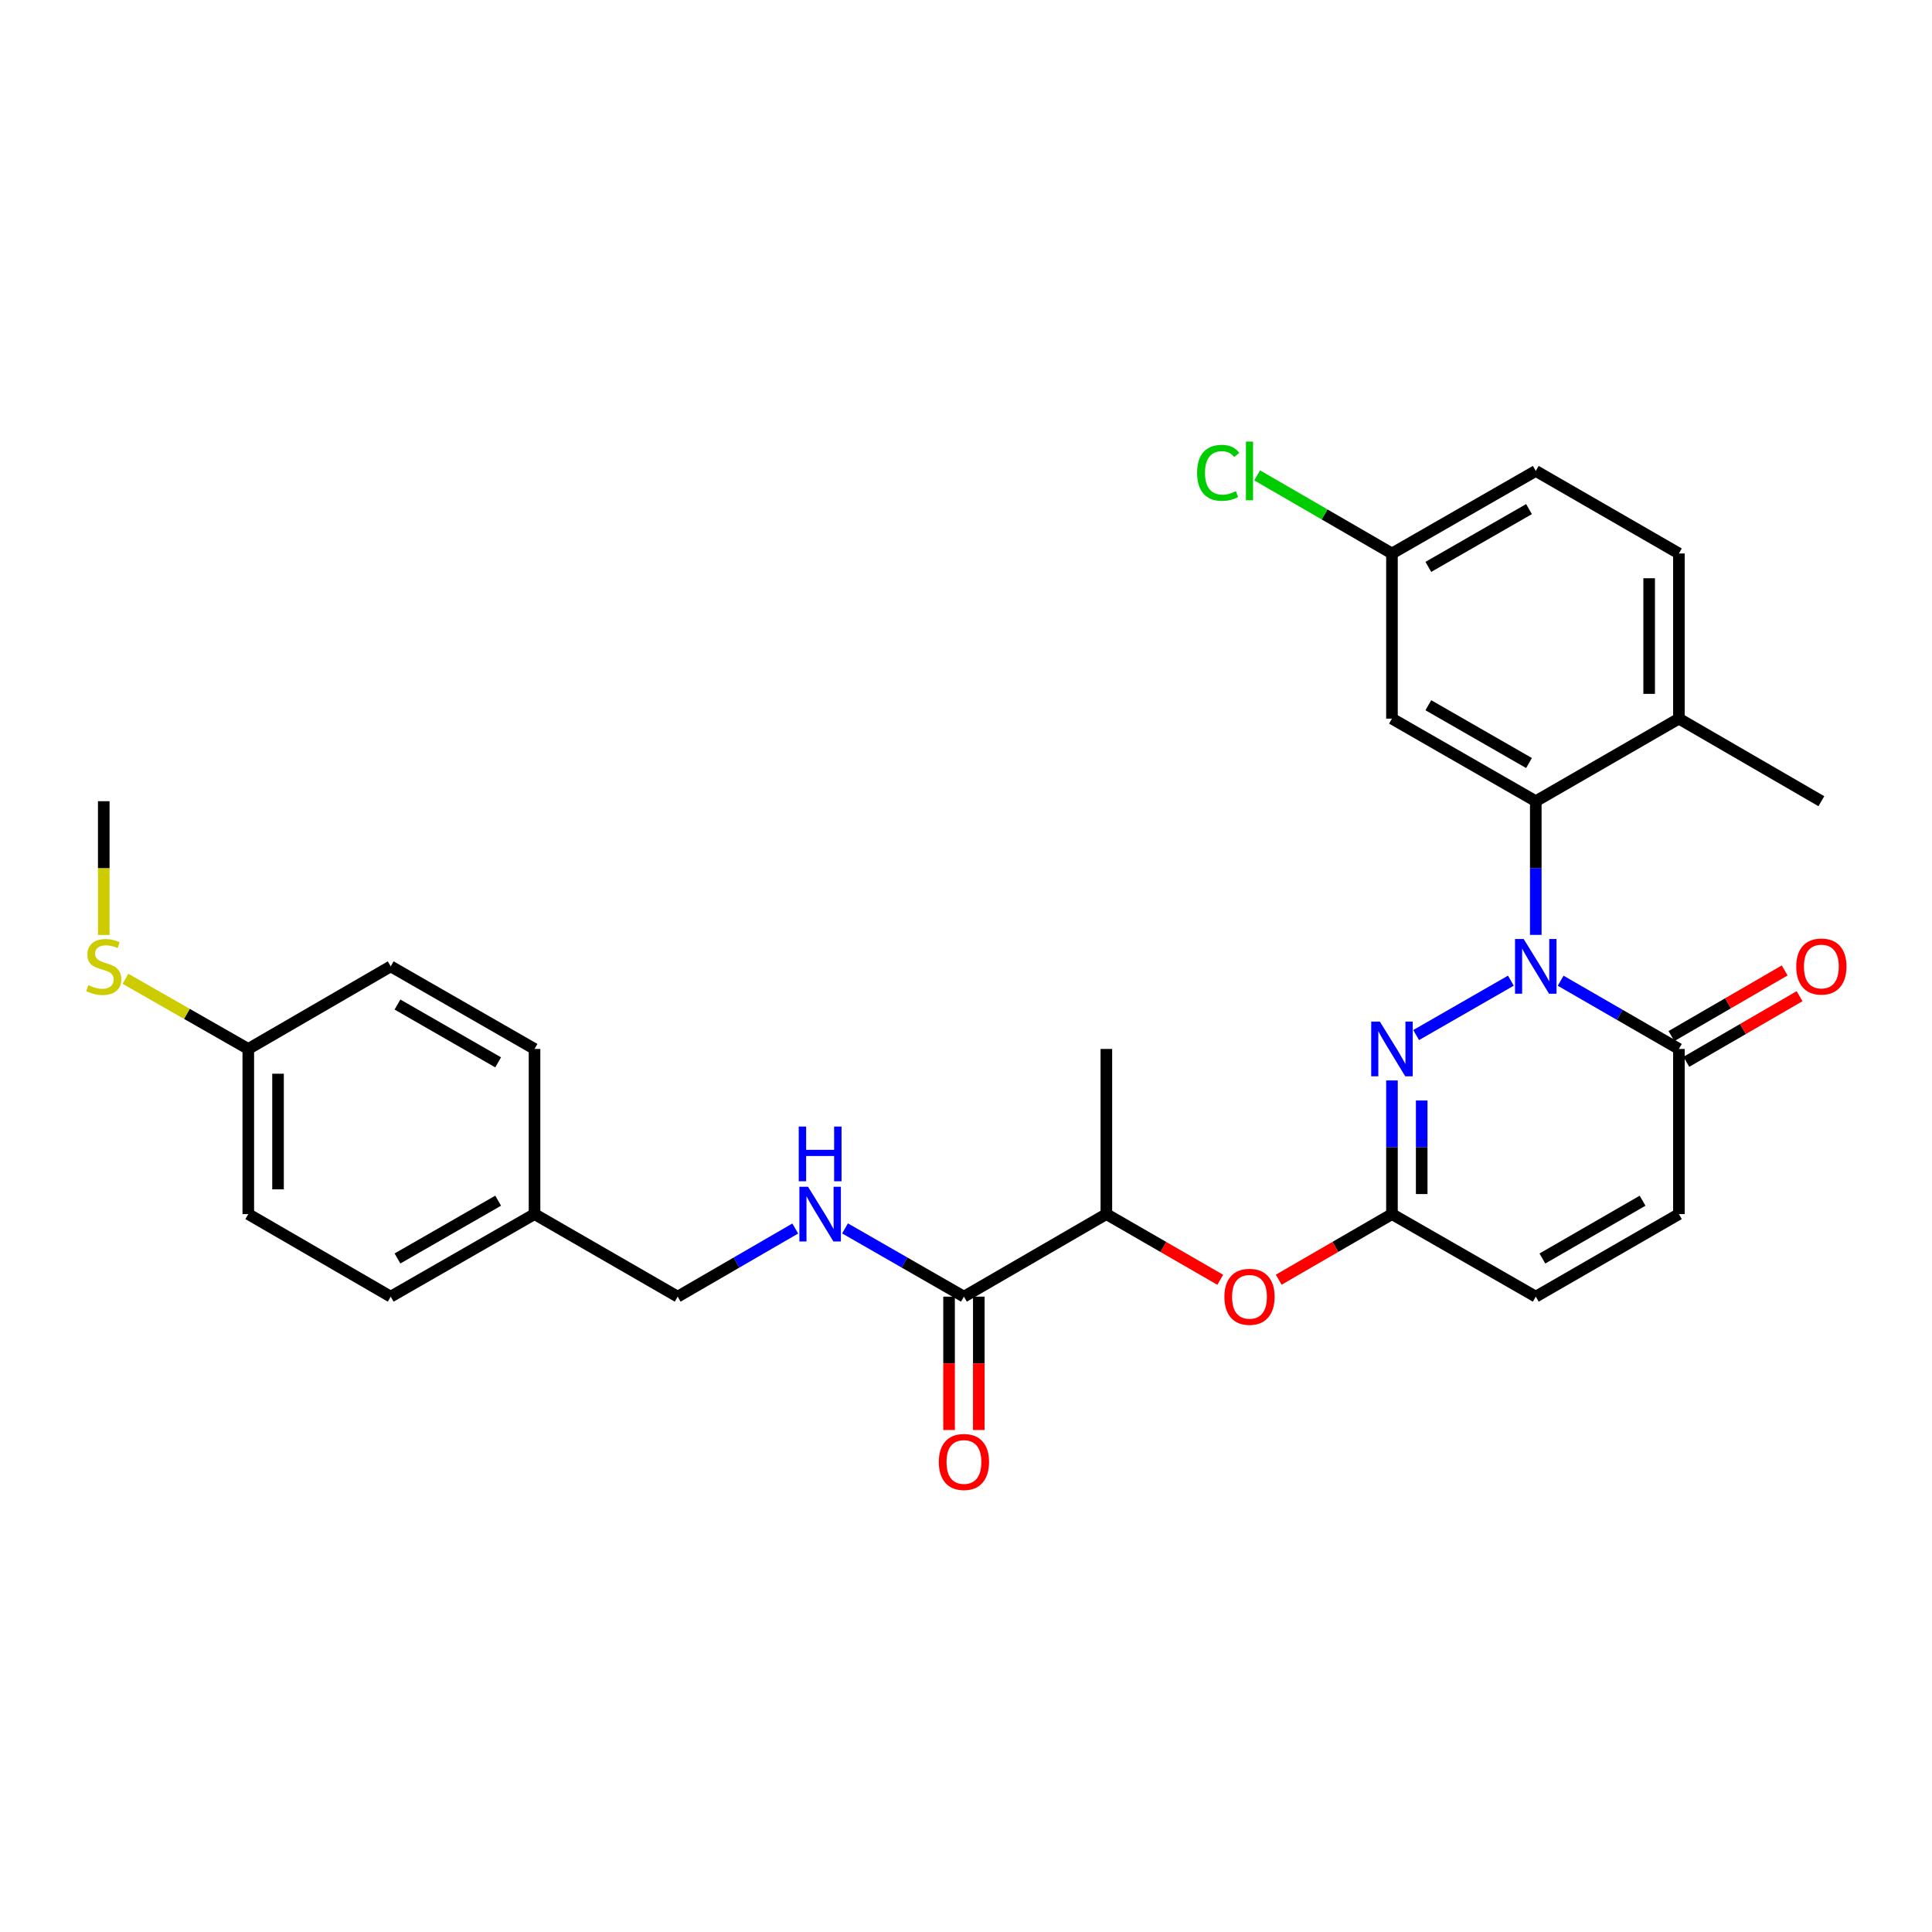 <?xml version='1.0' encoding='iso-8859-1'?>
<svg version='1.1' baseProfile='full'
              xmlns='http://www.w3.org/2000/svg'
                      xmlns:rdkit='http://www.rdkit.org/xml'
                      xmlns:xlink='http://www.w3.org/1999/xlink'
                  xml:space='preserve'
width='1000px' height='1000px' viewBox='0 0 1000 1000'>
<!-- END OF HEADER -->
<rect style='opacity:1.0;fill:#FFFFFF;stroke:none' width='1000' height='1000' x='0' y='0'> </rect>
<path class='bond-0' d='M 782.029,507.59 L 732.99,535.749' style='fill:none;fill-rule:evenodd;stroke:#0000FF;stroke-width:6px;stroke-linecap:butt;stroke-linejoin:miter;stroke-opacity:1' />
<path class='bond-1' d='M 794.915,483.894 L 794.915,449.298' style='fill:none;fill-rule:evenodd;stroke:#0000FF;stroke-width:6px;stroke-linecap:butt;stroke-linejoin:miter;stroke-opacity:1' />
<path class='bond-1' d='M 794.915,449.298 L 794.915,414.702' style='fill:none;fill-rule:evenodd;stroke:#000000;stroke-width:6px;stroke-linecap:butt;stroke-linejoin:miter;stroke-opacity:1' />
<path class='bond-2' d='M 807.793,507.622 L 838.394,525.278' style='fill:none;fill-rule:evenodd;stroke:#0000FF;stroke-width:6px;stroke-linecap:butt;stroke-linejoin:miter;stroke-opacity:1' />
<path class='bond-2' d='M 838.394,525.278 L 868.995,542.935' style='fill:none;fill-rule:evenodd;stroke:#000000;stroke-width:6px;stroke-linecap:butt;stroke-linejoin:miter;stroke-opacity:1' />
<path class='bond-3' d='M 720.476,559.232 L 720.476,593.824' style='fill:none;fill-rule:evenodd;stroke:#0000FF;stroke-width:6px;stroke-linecap:butt;stroke-linejoin:miter;stroke-opacity:1' />
<path class='bond-3' d='M 720.476,593.824 L 720.476,628.415' style='fill:none;fill-rule:evenodd;stroke:#000000;stroke-width:6px;stroke-linecap:butt;stroke-linejoin:miter;stroke-opacity:1' />
<path class='bond-3' d='M 735.87,569.61 L 735.87,593.824' style='fill:none;fill-rule:evenodd;stroke:#0000FF;stroke-width:6px;stroke-linecap:butt;stroke-linejoin:miter;stroke-opacity:1' />
<path class='bond-3' d='M 735.87,593.824 L 735.87,618.038' style='fill:none;fill-rule:evenodd;stroke:#000000;stroke-width:6px;stroke-linecap:butt;stroke-linejoin:miter;stroke-opacity:1' />
<path class='bond-7' d='M 794.915,414.702 L 720.476,371.966' style='fill:none;fill-rule:evenodd;stroke:#000000;stroke-width:6px;stroke-linecap:butt;stroke-linejoin:miter;stroke-opacity:1' />
<path class='bond-7' d='M 791.414,394.941 L 739.306,365.026' style='fill:none;fill-rule:evenodd;stroke:#000000;stroke-width:6px;stroke-linecap:butt;stroke-linejoin:miter;stroke-opacity:1' />
<path class='bond-11' d='M 794.915,414.702 L 868.995,371.966' style='fill:none;fill-rule:evenodd;stroke:#000000;stroke-width:6px;stroke-linecap:butt;stroke-linejoin:miter;stroke-opacity:1' />
<path class='bond-5' d='M 868.995,542.935 L 868.995,628.415' style='fill:none;fill-rule:evenodd;stroke:#000000;stroke-width:6px;stroke-linecap:butt;stroke-linejoin:miter;stroke-opacity:1' />
<path class='bond-12' d='M 872.855,549.594 L 902.159,532.608' style='fill:none;fill-rule:evenodd;stroke:#000000;stroke-width:6px;stroke-linecap:butt;stroke-linejoin:miter;stroke-opacity:1' />
<path class='bond-12' d='M 902.159,532.608 L 931.462,515.621' style='fill:none;fill-rule:evenodd;stroke:#FF0000;stroke-width:6px;stroke-linecap:butt;stroke-linejoin:miter;stroke-opacity:1' />
<path class='bond-12' d='M 865.135,536.276 L 894.438,519.289' style='fill:none;fill-rule:evenodd;stroke:#000000;stroke-width:6px;stroke-linecap:butt;stroke-linejoin:miter;stroke-opacity:1' />
<path class='bond-12' d='M 894.438,519.289 L 923.742,502.303' style='fill:none;fill-rule:evenodd;stroke:#FF0000;stroke-width:6px;stroke-linecap:butt;stroke-linejoin:miter;stroke-opacity:1' />
<path class='bond-8' d='M 720.476,628.415 L 691.172,645.395' style='fill:none;fill-rule:evenodd;stroke:#000000;stroke-width:6px;stroke-linecap:butt;stroke-linejoin:miter;stroke-opacity:1' />
<path class='bond-8' d='M 691.172,645.395 L 661.869,662.375' style='fill:none;fill-rule:evenodd;stroke:#FF0000;stroke-width:6px;stroke-linecap:butt;stroke-linejoin:miter;stroke-opacity:1' />
<path class='bond-29' d='M 720.476,628.415 L 794.915,671.143' style='fill:none;fill-rule:evenodd;stroke:#000000;stroke-width:6px;stroke-linecap:butt;stroke-linejoin:miter;stroke-opacity:1' />
<path class='bond-4' d='M 498.929,671.143 L 572.65,628.415' style='fill:none;fill-rule:evenodd;stroke:#000000;stroke-width:6px;stroke-linecap:butt;stroke-linejoin:miter;stroke-opacity:1' />
<path class='bond-9' d='M 498.929,671.143 L 468.156,653.477' style='fill:none;fill-rule:evenodd;stroke:#000000;stroke-width:6px;stroke-linecap:butt;stroke-linejoin:miter;stroke-opacity:1' />
<path class='bond-9' d='M 468.156,653.477 L 437.384,635.812' style='fill:none;fill-rule:evenodd;stroke:#0000FF;stroke-width:6px;stroke-linecap:butt;stroke-linejoin:miter;stroke-opacity:1' />
<path class='bond-13' d='M 491.232,671.143 L 491.232,705.658' style='fill:none;fill-rule:evenodd;stroke:#000000;stroke-width:6px;stroke-linecap:butt;stroke-linejoin:miter;stroke-opacity:1' />
<path class='bond-13' d='M 491.232,705.658 L 491.232,740.174' style='fill:none;fill-rule:evenodd;stroke:#FF0000;stroke-width:6px;stroke-linecap:butt;stroke-linejoin:miter;stroke-opacity:1' />
<path class='bond-13' d='M 506.626,671.143 L 506.626,705.658' style='fill:none;fill-rule:evenodd;stroke:#000000;stroke-width:6px;stroke-linecap:butt;stroke-linejoin:miter;stroke-opacity:1' />
<path class='bond-13' d='M 506.626,705.658 L 506.626,740.174' style='fill:none;fill-rule:evenodd;stroke:#FF0000;stroke-width:6px;stroke-linecap:butt;stroke-linejoin:miter;stroke-opacity:1' />
<path class='bond-6' d='M 868.995,628.415 L 794.915,671.143' style='fill:none;fill-rule:evenodd;stroke:#000000;stroke-width:6px;stroke-linecap:butt;stroke-linejoin:miter;stroke-opacity:1' />
<path class='bond-6' d='M 850.192,621.489 L 798.336,651.398' style='fill:none;fill-rule:evenodd;stroke:#000000;stroke-width:6px;stroke-linecap:butt;stroke-linejoin:miter;stroke-opacity:1' />
<path class='bond-15' d='M 720.476,371.966 L 720.476,286.478' style='fill:none;fill-rule:evenodd;stroke:#000000;stroke-width:6px;stroke-linecap:butt;stroke-linejoin:miter;stroke-opacity:1' />
<path class='bond-10' d='M 631.6,662.412 L 602.125,645.414' style='fill:none;fill-rule:evenodd;stroke:#FF0000;stroke-width:6px;stroke-linecap:butt;stroke-linejoin:miter;stroke-opacity:1' />
<path class='bond-10' d='M 602.125,645.414 L 572.65,628.415' style='fill:none;fill-rule:evenodd;stroke:#000000;stroke-width:6px;stroke-linecap:butt;stroke-linejoin:miter;stroke-opacity:1' />
<path class='bond-16' d='M 411.628,635.874 L 381.198,653.508' style='fill:none;fill-rule:evenodd;stroke:#0000FF;stroke-width:6px;stroke-linecap:butt;stroke-linejoin:miter;stroke-opacity:1' />
<path class='bond-16' d='M 381.198,653.508 L 350.769,671.143' style='fill:none;fill-rule:evenodd;stroke:#000000;stroke-width:6px;stroke-linecap:butt;stroke-linejoin:miter;stroke-opacity:1' />
<path class='bond-26' d='M 572.65,628.415 L 572.65,542.935' style='fill:none;fill-rule:evenodd;stroke:#000000;stroke-width:6px;stroke-linecap:butt;stroke-linejoin:miter;stroke-opacity:1' />
<path class='bond-14' d='M 868.995,371.966 L 868.995,286.478' style='fill:none;fill-rule:evenodd;stroke:#000000;stroke-width:6px;stroke-linecap:butt;stroke-linejoin:miter;stroke-opacity:1' />
<path class='bond-14' d='M 853.601,359.143 L 853.601,299.301' style='fill:none;fill-rule:evenodd;stroke:#000000;stroke-width:6px;stroke-linecap:butt;stroke-linejoin:miter;stroke-opacity:1' />
<path class='bond-27' d='M 868.995,371.966 L 942.733,414.702' style='fill:none;fill-rule:evenodd;stroke:#000000;stroke-width:6px;stroke-linecap:butt;stroke-linejoin:miter;stroke-opacity:1' />
<path class='bond-20' d='M 868.995,286.478 L 794.915,243.75' style='fill:none;fill-rule:evenodd;stroke:#000000;stroke-width:6px;stroke-linecap:butt;stroke-linejoin:miter;stroke-opacity:1' />
<path class='bond-21' d='M 720.476,286.478 L 685.592,266.264' style='fill:none;fill-rule:evenodd;stroke:#000000;stroke-width:6px;stroke-linecap:butt;stroke-linejoin:miter;stroke-opacity:1' />
<path class='bond-21' d='M 685.592,266.264 L 650.709,246.051' style='fill:none;fill-rule:evenodd;stroke:#00CC00;stroke-width:6px;stroke-linecap:butt;stroke-linejoin:miter;stroke-opacity:1' />
<path class='bond-30' d='M 720.476,286.478 L 794.915,243.75' style='fill:none;fill-rule:evenodd;stroke:#000000;stroke-width:6px;stroke-linecap:butt;stroke-linejoin:miter;stroke-opacity:1' />
<path class='bond-30' d='M 739.305,293.42 L 791.413,263.511' style='fill:none;fill-rule:evenodd;stroke:#000000;stroke-width:6px;stroke-linecap:butt;stroke-linejoin:miter;stroke-opacity:1' />
<path class='bond-18' d='M 350.769,671.143 L 276.672,628.415' style='fill:none;fill-rule:evenodd;stroke:#000000;stroke-width:6px;stroke-linecap:butt;stroke-linejoin:miter;stroke-opacity:1' />
<path class='bond-17' d='M 128.512,542.935 L 128.512,628.415' style='fill:none;fill-rule:evenodd;stroke:#000000;stroke-width:6px;stroke-linecap:butt;stroke-linejoin:miter;stroke-opacity:1' />
<path class='bond-17' d='M 143.906,555.757 L 143.906,615.593' style='fill:none;fill-rule:evenodd;stroke:#000000;stroke-width:6px;stroke-linecap:butt;stroke-linejoin:miter;stroke-opacity:1' />
<path class='bond-19' d='M 128.512,542.935 L 96.726,524.773' style='fill:none;fill-rule:evenodd;stroke:#000000;stroke-width:6px;stroke-linecap:butt;stroke-linejoin:miter;stroke-opacity:1' />
<path class='bond-19' d='M 96.726,524.773 L 64.939,506.61' style='fill:none;fill-rule:evenodd;stroke:#CCCC00;stroke-width:6px;stroke-linecap:butt;stroke-linejoin:miter;stroke-opacity:1' />
<path class='bond-31' d='M 128.512,542.935 L 202.233,500.191' style='fill:none;fill-rule:evenodd;stroke:#000000;stroke-width:6px;stroke-linecap:butt;stroke-linejoin:miter;stroke-opacity:1' />
<path class='bond-24' d='M 276.672,628.415 L 276.672,542.935' style='fill:none;fill-rule:evenodd;stroke:#000000;stroke-width:6px;stroke-linecap:butt;stroke-linejoin:miter;stroke-opacity:1' />
<path class='bond-25' d='M 276.672,628.415 L 202.233,671.143' style='fill:none;fill-rule:evenodd;stroke:#000000;stroke-width:6px;stroke-linecap:butt;stroke-linejoin:miter;stroke-opacity:1' />
<path class='bond-25' d='M 257.843,621.473 L 205.735,651.382' style='fill:none;fill-rule:evenodd;stroke:#000000;stroke-width:6px;stroke-linecap:butt;stroke-linejoin:miter;stroke-opacity:1' />
<path class='bond-28' d='M 53.705,483.934 L 53.705,449.318' style='fill:none;fill-rule:evenodd;stroke:#CCCC00;stroke-width:6px;stroke-linecap:butt;stroke-linejoin:miter;stroke-opacity:1' />
<path class='bond-28' d='M 53.705,449.318 L 53.705,414.702' style='fill:none;fill-rule:evenodd;stroke:#000000;stroke-width:6px;stroke-linecap:butt;stroke-linejoin:miter;stroke-opacity:1' />
<path class='bond-22' d='M 202.233,500.191 L 276.672,542.935' style='fill:none;fill-rule:evenodd;stroke:#000000;stroke-width:6px;stroke-linecap:butt;stroke-linejoin:miter;stroke-opacity:1' />
<path class='bond-22' d='M 205.733,519.952 L 257.84,549.873' style='fill:none;fill-rule:evenodd;stroke:#000000;stroke-width:6px;stroke-linecap:butt;stroke-linejoin:miter;stroke-opacity:1' />
<path class='bond-23' d='M 128.512,628.415 L 202.233,671.143' style='fill:none;fill-rule:evenodd;stroke:#000000;stroke-width:6px;stroke-linecap:butt;stroke-linejoin:miter;stroke-opacity:1' />
<path  class='atom-0' d='M 788.655 486.031
L 797.935 501.031
Q 798.855 502.511, 800.335 505.191
Q 801.815 507.871, 801.895 508.031
L 801.895 486.031
L 805.655 486.031
L 805.655 514.351
L 801.775 514.351
L 791.815 497.951
Q 790.655 496.031, 789.415 493.831
Q 788.215 491.631, 787.855 490.951
L 787.855 514.351
L 784.175 514.351
L 784.175 486.031
L 788.655 486.031
' fill='#0000FF'/>
<path  class='atom-1' d='M 714.216 528.775
L 723.496 543.775
Q 724.416 545.255, 725.896 547.935
Q 727.376 550.615, 727.456 550.775
L 727.456 528.775
L 731.216 528.775
L 731.216 557.095
L 727.336 557.095
L 717.376 540.695
Q 716.216 538.775, 714.976 536.575
Q 713.776 534.375, 713.416 533.695
L 713.416 557.095
L 709.736 557.095
L 709.736 528.775
L 714.216 528.775
' fill='#0000FF'/>
<path  class='atom-9' d='M 633.738 671.223
Q 633.738 664.423, 637.098 660.623
Q 640.458 656.823, 646.738 656.823
Q 653.018 656.823, 656.378 660.623
Q 659.738 664.423, 659.738 671.223
Q 659.738 678.103, 656.338 682.023
Q 652.938 685.903, 646.738 685.903
Q 640.498 685.903, 637.098 682.023
Q 633.738 678.143, 633.738 671.223
M 646.738 682.703
Q 651.058 682.703, 653.378 679.823
Q 655.738 676.903, 655.738 671.223
Q 655.738 665.663, 653.378 662.863
Q 651.058 660.023, 646.738 660.023
Q 642.418 660.023, 640.058 662.823
Q 637.738 665.623, 637.738 671.223
Q 637.738 676.943, 640.058 679.823
Q 642.418 682.703, 646.738 682.703
' fill='#FF0000'/>
<path  class='atom-10' d='M 418.238 614.255
L 427.518 629.255
Q 428.438 630.735, 429.918 633.415
Q 431.398 636.095, 431.478 636.255
L 431.478 614.255
L 435.238 614.255
L 435.238 642.575
L 431.358 642.575
L 421.398 626.175
Q 420.238 624.255, 418.998 622.055
Q 417.798 619.855, 417.438 619.175
L 417.438 642.575
L 413.758 642.575
L 413.758 614.255
L 418.238 614.255
' fill='#0000FF'/>
<path  class='atom-10' d='M 413.418 583.103
L 417.258 583.103
L 417.258 595.143
L 431.738 595.143
L 431.738 583.103
L 435.578 583.103
L 435.578 611.423
L 431.738 611.423
L 431.738 598.343
L 417.258 598.343
L 417.258 611.423
L 413.418 611.423
L 413.418 583.103
' fill='#0000FF'/>
<path  class='atom-13' d='M 929.733 500.271
Q 929.733 493.471, 933.093 489.671
Q 936.453 485.871, 942.733 485.871
Q 949.013 485.871, 952.373 489.671
Q 955.733 493.471, 955.733 500.271
Q 955.733 507.151, 952.333 511.071
Q 948.933 514.951, 942.733 514.951
Q 936.493 514.951, 933.093 511.071
Q 929.733 507.191, 929.733 500.271
M 942.733 511.751
Q 947.053 511.751, 949.373 508.871
Q 951.733 505.951, 951.733 500.271
Q 951.733 494.711, 949.373 491.911
Q 947.053 489.071, 942.733 489.071
Q 938.413 489.071, 936.053 491.871
Q 933.733 494.671, 933.733 500.271
Q 933.733 505.991, 936.053 508.871
Q 938.413 511.751, 942.733 511.751
' fill='#FF0000'/>
<path  class='atom-14' d='M 485.929 756.711
Q 485.929 749.911, 489.289 746.111
Q 492.649 742.311, 498.929 742.311
Q 505.209 742.311, 508.569 746.111
Q 511.929 749.911, 511.929 756.711
Q 511.929 763.591, 508.529 767.511
Q 505.129 771.391, 498.929 771.391
Q 492.689 771.391, 489.289 767.511
Q 485.929 763.631, 485.929 756.711
M 498.929 768.191
Q 503.249 768.191, 505.569 765.311
Q 507.929 762.391, 507.929 756.711
Q 507.929 751.151, 505.569 748.351
Q 503.249 745.511, 498.929 745.511
Q 494.609 745.511, 492.249 748.311
Q 489.929 751.111, 489.929 756.711
Q 489.929 762.431, 492.249 765.311
Q 494.609 768.191, 498.929 768.191
' fill='#FF0000'/>
<path  class='atom-20' d='M 45.705 509.911
Q 46.025 510.031, 47.345 510.591
Q 48.665 511.151, 50.105 511.511
Q 51.585 511.831, 53.025 511.831
Q 55.705 511.831, 57.265 510.551
Q 58.825 509.231, 58.825 506.951
Q 58.825 505.391, 58.025 504.431
Q 57.265 503.471, 56.065 502.951
Q 54.865 502.431, 52.865 501.831
Q 50.345 501.071, 48.825 500.351
Q 47.345 499.631, 46.265 498.111
Q 45.225 496.591, 45.225 494.031
Q 45.225 490.471, 47.625 488.271
Q 50.065 486.071, 54.865 486.071
Q 58.145 486.071, 61.865 487.631
L 60.945 490.711
Q 57.545 489.311, 54.985 489.311
Q 52.225 489.311, 50.705 490.471
Q 49.185 491.591, 49.225 493.551
Q 49.225 495.071, 49.985 495.991
Q 50.785 496.911, 51.905 497.431
Q 53.065 497.951, 54.985 498.551
Q 57.545 499.351, 59.065 500.151
Q 60.585 500.951, 61.665 502.591
Q 62.785 504.191, 62.785 506.951
Q 62.785 510.871, 60.145 512.991
Q 57.545 515.071, 53.185 515.071
Q 50.665 515.071, 48.745 514.511
Q 46.865 513.991, 44.625 513.071
L 45.705 509.911
' fill='#CCCC00'/>
<path  class='atom-22' d='M 619.618 244.73
Q 619.618 237.69, 622.898 234.01
Q 626.218 230.29, 632.498 230.29
Q 638.338 230.29, 641.458 234.41
L 638.818 236.57
Q 636.538 233.57, 632.498 233.57
Q 628.218 233.57, 625.938 236.45
Q 623.698 239.29, 623.698 244.73
Q 623.698 250.33, 626.018 253.21
Q 628.378 256.09, 632.938 256.09
Q 636.058 256.09, 639.698 254.21
L 640.818 257.21
Q 639.338 258.17, 637.098 258.73
Q 634.858 259.29, 632.378 259.29
Q 626.218 259.29, 622.898 255.53
Q 619.618 251.77, 619.618 244.73
' fill='#00CC00'/>
<path  class='atom-22' d='M 644.898 228.57
L 648.578 228.57
L 648.578 258.93
L 644.898 258.93
L 644.898 228.57
' fill='#00CC00'/>
</svg>
